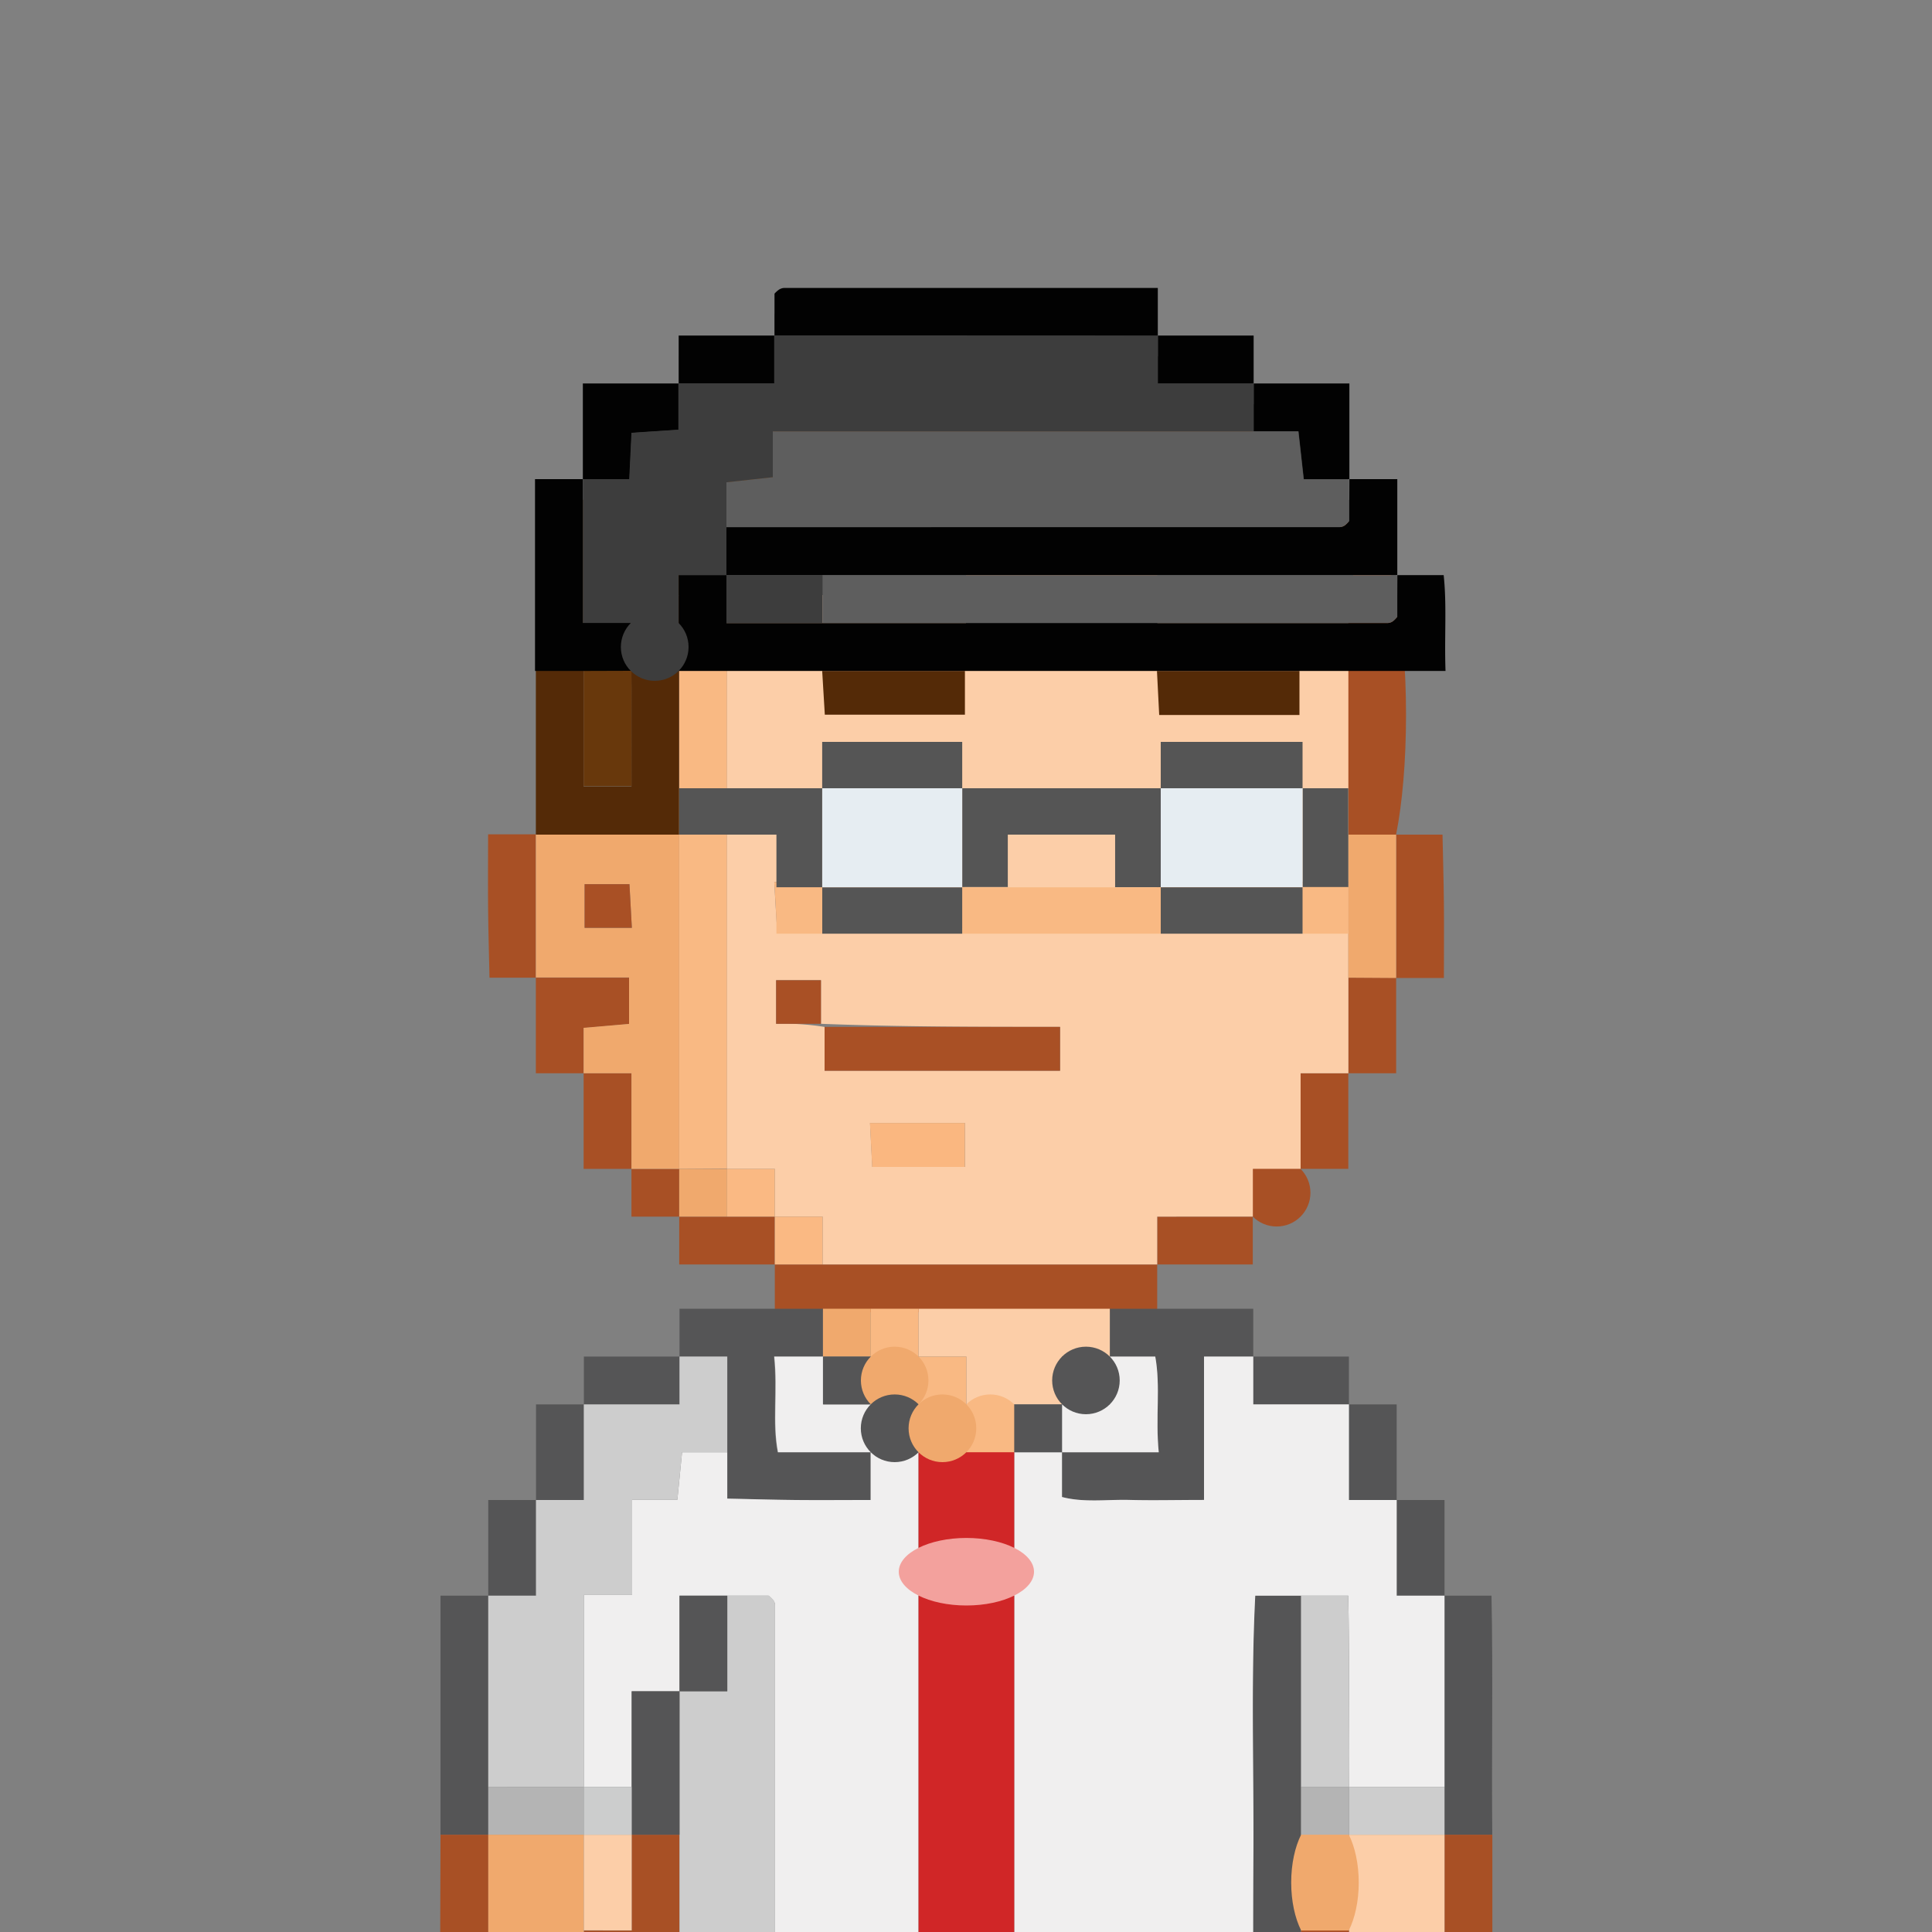 <svg id="Layer_1" data-name="Layer 1" xmlns="http://www.w3.org/2000/svg" viewBox="0 0 250 250"><rect x="0" y="0" width="250" height="250" fill="#808080" stroke="none"/><defs><style>.cls-1{fill:#542a07;}.cls-2{fill:#a85025;}.cls-3{fill:#404040;}.cls-4{fill:#68380c;}.cls-5{fill:#f0a96d;}.cls-6{fill:#f9b983;}.cls-7{fill:#fccea8;}.cls-8{fill:#fab983;}.cls-9{fill:#9c6035;}.cls-10{fill:#a95025;}.cls-11{fill:#fab780;}.cls-12{fill:#555;}.cls-13{fill:#e6edf2;}.cls-14{fill:#555556;}.cls-15{fill:#f0efef;}.cls-16{fill:#cdcdcd;}.cls-17{fill:#b4b4b4;}.cls-18{fill:#d02627;}.cls-19{fill:#f3a19d;}.cls-20{fill:#cccdcd;}.cls-21{fill:#020202;}.cls-22{fill:#3d3d3d;}.cls-23{fill:#5e5e5e;}</style></defs><path class="cls-1" d="M69.34,108V64.67h6.18v37.1h6.19c0-4.69,0-8.76,0-12.83s-.16-8,.1-11.9h6.07V108Z"/><path class="cls-2" d="M100.26,169.8v-6.18h49.48v6.18H100.26Z"/><path class="cls-3" d="M100.26,46.11V40.67a3.67,3.67,0,0,1,.54-.49,1.33,1.33,0,0,1,.67-.24h48.27v6.18Z"/><path class="cls-3" d="M174.47,64.67h6.19V77H149.74V70.85c4.6,0,8.68.06,12.75,0s8,.31,12-.22Z"/><ellipse class="cls-2" cx="177.57" cy="92.5" rx="4.37" ry="21.87"/><path class="cls-3" d="M75.52,64.67V52.3H87.89v6l-6,.4c-.11,2.14-.19,3.84-.29,6Z"/><path class="cls-3" d="M162.11,52.3h12.36V64.67h-5.88c-.27-2.42-.48-4.33-.68-6.19h-5.8Z"/><path class="cls-2" d="M75.52,138.88H69.34V126.51H81.4v6l-5.88.51Z"/><path class="cls-2" d="M180.66,108h6c.06,2.93.15,5.91.18,8.89s0,6.09,0,9.66h-6.18Z"/><path class="cls-2" d="M69.34,126.51h-6c-.06-2.93-.15-5.91-.18-8.89s0-6.09,0-9.66h6.18Z"/><path class="cls-3" d="M87.89,52.3V46.11h12.37V52.3Z"/><path class="cls-3" d="M149.74,46.11h12.37V52.3H149.74Z"/><path class="cls-2" d="M162.11,157.43v6.19H149.74v-6.19Z"/><path class="cls-2" d="M100.26,163.62H87.89v-6.19h12.37Z"/><path class="cls-2" d="M174.47,138.88v12.37h-6.18V138.88Z"/><path class="cls-2" d="M81.71,151.25H75.52V138.88h6.19Z"/><path class="cls-2" d="M180.66,126.51v12.37h-6.19V126.51Z"/><path class="cls-2" d="M87.89,157.43H81.71v-6.18h6.18Z"/><circle class="cls-2" cx="165.2" cy="154.34" r="4.37"/><path class="cls-4" d="M149.74,46.11V52.3h12.37v6.18H100v5.91l-5.93.66v5.8H87.89V77H81.82c-.26,3.92-.07,7.92-.1,11.9s0,8.14,0,12.83H75.52V64.67h6c.1-2.13.18-3.83.29-6l6-.4v-6h12.37V46.11Z"/><path class="cls-5" d="M87.89,151.25H81.71V138.88H75.52V133l5.88-.51v-6H69.34V108H87.89ZM75.65,120.06h6.11c-.12-2.18-.22-4.06-.31-5.65h-5.8Z"/><path class="cls-6" d="M87.89,151.25V77h6.19v74.21Z"/><path class="cls-7" d="M94.08,151.25V77H125v6.18c4.6,0,8.68.06,12.75,0s8.05.32,12-.21V77h24.73v37.1h-6.18V101.65c-4.48.38-8.46-.24-12.37.4v12.09h-6.26c.15,2.44.27,4.34.39,6.19h24.42v18.55h-6.18v12.37h-6.18v6.18H149.74v6.19H106.45v-6.19h-6.19v-6.18Zm24.73-37.11V101.65c-4.47.38-8.46-.24-12.36.4v12.09h-6.26c.14,2.44.25,4.33.35,5.94h24.51c-.12-2.17-.22-4.07-.31-5.94Zm-12.58,18.34v-5.64h-5.8v5.64a33.56,33.56,0,0,1,6.27.4v5.67h30.47v-5.67C126.8,132.88,116.62,132.88,106.23,132.48Zm18.63,12.83H112.58c.11,2.17.21,4.07.29,5.69h12Z"/><path class="cls-8" d="M100.26,157.43h6.19v6.19h-6.19Z"/><path class="cls-9" d="M94.08,70.85v-5.8l5.93-.66V58.48h67.9c.2,1.86.41,3.77.68,6.19h5.88v6c-3.94.53-8,.14-12,.22s-8.15,0-12.75,0V77H125V70.85Z"/><path class="cls-5" d="M174.47,126.51V108h6.19v18.55Z"/><path class="cls-5" d="M87.89,151.25h6.19v6.18H87.89Z"/><path class="cls-8" d="M94.08,157.43v-6.18h6.18v6.18Z"/><path class="cls-3" d="M94.08,70.85H125V77H87.89V70.85Z"/><path class="cls-10" d="M75.65,120.06v-5.65h5.8c.09,1.59.19,3.47.31,5.65Z"/><path class="cls-10" d="M106.7,132.88h30.47v5.67H106.7Z"/><path class="cls-3" d="M125,77h24.74V83c-3.94.53-8,.14-12,.21s-8.15,0-12.75,0Z"/><path class="cls-11" d="M106.45,114.14h18.29c.09,1.87.19,3.77.31,5.94H100.54c-.1-1.61-.21-3.5-.35-5.94Z"/><path class="cls-11" d="M155.92,114.14h18.55v6.19H150.05c-.12-1.85-.24-3.75-.39-6.19Z"/><path class="cls-1" d="M168.15,86.82v5.7H150c-.09-1.63-.18-3.53-.29-5.7Z"/><path class="cls-1" d="M124.86,86.82v5.66H106.73c-.1-1.59-.21-3.47-.34-5.66Z"/><path class="cls-11" d="M124.86,145.31V151h-12c-.08-1.62-.18-3.52-.29-5.69Z"/><path class="cls-10" d="M106.23,132.48h-5.8v-5.64h5.8Z"/><path class="cls-6" d="M174.47,114.82v6h-5.92v-6Z"/><path class="cls-12" d="M174.47,108v6.78h-5.92V102h5.92Z"/><path class="cls-12" d="M168.55,114.82v6H150.2v-6h18.35Z"/><path class="cls-13" d="M168.55,108.8v6H150.2V102h18.35Z"/><path class="cls-12" d="M168.55,96v6H150.2V96h18.35Z"/><path class="cls-6" d="M150.2,114.82v6H124.51v-6H150.2Z"/><path class="cls-12" d="M150.2,108.8v6h-5.92V108H130.43v6.78h-5.92V102H150.2Z"/><path class="cls-7" d="M144.28,108v6.78H130.43V108h13.85Z"/><path class="cls-12" d="M124.51,114.82v6H106.39v-6h18.12Z"/><path class="cls-13" d="M124.51,102v12.81H106.39V102h18.12Z"/><path class="cls-12" d="M124.51,96v6H106.39V96h18.12Z"/><path class="cls-6" d="M106.39,114.82v6h-5.92v-6Z"/><path class="cls-12" d="M106.39,102v12.81h-5.92V108H87.89v-6h18.5Z"/><path class="cls-14" d="M100.3,169.35h6.19v6.19h-6.35c.46,4.48-.27,8.48.48,12.38h12v6.18c-3.57,0-6.61,0-9.66,0s-6-.12-8.9-.18V175.54H87.93v-6.19Z"/><path class="cls-14" d="M143.61,169.35h18.56v6.19H155.8V194.1c-3.51,0-6.55.06-9.59,0s-6,.37-8.79-.38v-5.79h12.52c-.43-4.48.26-8.47-.45-12.38h-5.88Z"/><path class="cls-14" d="M57,237.41V206.48h6.19v30.93Z"/><path class="cls-14" d="M186.92,206.48H193c.21,10.29,0,20.62.1,30.93h-6.19V206.48Z"/><path class="cls-2" d="M57,237.41h6.19v24.75H57.07C56.88,253.94,57,245.67,57,237.41Z"/><path class="cls-2" d="M186.92,237.41h6.19v24.75h-6.19Z"/><path class="cls-14" d="M162.17,175.54h12.38v6.19H162.17Z"/><path class="cls-14" d="M69.36,194.1V181.73h6.19V194.1Z"/><path class="cls-14" d="M174.55,181.73h6.18V194.1h-6.18Z"/><path class="cls-14" d="M63.18,206.48V194.1h6.18v12.38Z"/><path class="cls-14" d="M180.73,194.1h6.19v12.38h-6.19Z"/><path class="cls-14" d="M75.55,181.73v-6.19H87.93v6.19Z"/><path class="cls-14" d="M168.36,274.54v6.18H87.93v-6.18h74.24c0-11.8-.06-23.1,0-34.39s-.33-22.47.24-33.67h5.93v68.06Z"/><path class="cls-2" d="M87.93,274.54H81.74V256H75.55v-6.19h6.19V237.41h6.19Z"/><path class="cls-7" d="M143.61,169.35v6.19h-6.19v6.19H125.05v-6.19h-6.19v-6.19Z"/><path class="cls-5" d="M106.49,175.54v-6.19h6.18v6.19Z"/><path class="cls-6" d="M112.67,175.54v-6.19h6.19v6.19Z"/><path class="cls-15" d="M168.36,206.48h-5.93c-.57,11.2-.17,22.44-.24,33.67s0,22.59,0,34.39H100.3q0-33.45,0-66.88A1.28,1.28,0,0,0,100,207a3.41,3.41,0,0,0-.55-.52H87.93v12.37H81.74v12.38H75.55V206.39H81.8V194.07h5.85c.24-2.42.43-4.31.61-6.15h5.85v6c2.94.06,5.92.15,8.9.18s6.09,0,9.66,0v-6.18h6.19v80.47c4.48-.16,8.46.2,12.38-.25V187.92h6.18v5.79c2.84.75,5.84.3,8.79.38s6.08,0,9.59,0V175.54h6.37v6.19h12.38V194.1h6.18v12.38h6.19v24.75H174.55c-.06-8.26.1-16.53-.09-24.75Z"/><path class="cls-16" d="M94.11,187.92H88.26c-.18,1.84-.37,3.73-.61,6.15H81.8v12.32H75.55v24.84H63.18V206.48h6.18V194.1h6.19V181.73H87.93v-6.19h6.18Z"/><path class="cls-15" d="M112.67,187.92h-12c-.75-3.9,0-7.9-.48-12.38h6.35v6.19h6.18Z"/><path class="cls-15" d="M143.61,175.54h5.88c.71,3.91,0,7.9.45,12.38H137.42v-6.19h6.19Z"/><path class="cls-17" d="M63.18,231.23H75.55v6.18H63.18Z"/><path class="cls-16" d="M174.55,231.23h12.37v6.18H174.55Z"/><path class="cls-5" d="M63.18,237.41H75.55v30.94h6.19v6.19H69.36V262.16H63.18Z"/><path class="cls-7" d="M174.55,237.41h12.37v24.75h-6.19v12.38H168.36v-6.19h6.19V237.41Z"/><path class="cls-16" d="M94.11,206.48h5.38a3.41,3.41,0,0,1,.55.52,1.28,1.28,0,0,1,.25.66q0,33.43,0,66.88H87.93V218.85h6.18Z"/><path class="cls-16" d="M168.36,206.48h6.1c.19,8.22,0,16.49.09,24.75h-6.19Z"/><ellipse class="cls-5" cx="171.45" cy="243.6" rx="4.37" ry="8.75"/><path class="cls-17" d="M174.55,237.41h-6.19v-6.18h6.19Z"/><path class="cls-10" d="M174.55,256h-6.19v-6.19h6.19Z"/><path class="cls-14" d="M87.93,218.85v18.56H81.74V218.85Z"/><path class="cls-7" d="M75.55,249.79V237.41h6.19v12.38Z"/><path class="cls-6" d="M118.86,175.54h6.19v6.19h-6.19Z"/><circle class="cls-14" cx="140.52" cy="178.63" r="4.37"/><circle class="cls-6" cx="128.14" cy="184.82" r="4.38"/><path class="cls-14" d="M131.24,187.92v-6.19h6.18v6.19Z"/><path class="cls-14" d="M112.67,181.73h-6.18v-6.19h6.18Z"/><circle class="cls-5" cx="115.77" cy="178.63" r="4.37"/><path class="cls-18" d="M131.24,206.48v61.66c-3.92.45-7.9.09-12.38.25V206.48Z"/><path class="cls-18" d="M125.05,187.92h6.19v12.37H118.86V187.92Z"/><ellipse class="cls-19" cx="125.05" cy="203.38" rx="8.75" ry="4.37"/><path class="cls-14" d="M94.11,206.48v12.37H87.93V206.48Z"/><circle class="cls-14" cx="115.77" cy="184.82" r="4.38"/><path class="cls-20" d="M81.74,237.41H75.55v-6.18h6.19Z"/><circle class="cls-5" cx="121.95" cy="184.82" r="4.38"/><path class="cls-21" d="M180.81,74.42h6c.42,3.92.08,7.9.24,12.4H87.82V74.42H94v6.2h85.6a1.25,1.25,0,0,0,.66-.25,3.07,3.07,0,0,0,.53-.55Z"/><path class="cls-21" d="M174.61,62h6.2v12.4H94v-6.2h79.4a1.25,1.25,0,0,0,.66-.25,3.38,3.38,0,0,0,.53-.54Z"/><path class="cls-21" d="M100.22,43.42V38a3.31,3.31,0,0,1,.55-.5,1.36,1.36,0,0,1,.67-.24h48.38v6.2Z"/><path class="cls-21" d="M75.42,86.82H69.23V62h6.19v18.6h6.2v6.2Z"/><path class="cls-21" d="M75.42,62V49.62h12.4v6l-6.07.4c-.1,2.14-.18,3.85-.29,6Z"/><path class="cls-21" d="M162.22,49.62h12.39V62h-5.89c-.27-2.42-.48-4.33-.69-6.2h-5.81Z"/><path class="cls-21" d="M87.82,49.62v-6.2h12.4v6.2Z"/><path class="cls-21" d="M149.82,43.42h12.4v6.2h-12.4Z"/><path class="cls-22" d="M149.82,43.42v6.2h12.4v6.2H100v5.93l-6,.66v12h-6.2v6.2H75.42V62h6c.11-2.13.19-3.84.29-6l6.07-.4v-6h12.4v-6.2Z"/><path class="cls-23" d="M106.42,74.42h74.39v5.39a3.07,3.07,0,0,1-.53.55,1.25,1.25,0,0,1-.66.25h-73.2Z"/><path class="cls-22" d="M106.42,74.42v6.2H94v-6.2Z"/><circle class="cls-22" cx="84.72" cy="83.72" r="4.38"/><path class="cls-23" d="M94,68.22V62.41l6-.66V55.82H168c.21,1.87.42,3.78.69,6.2h5.89v5.4a3.38,3.38,0,0,1-.53.54,1.25,1.25,0,0,1-.66.25Z"/></svg>